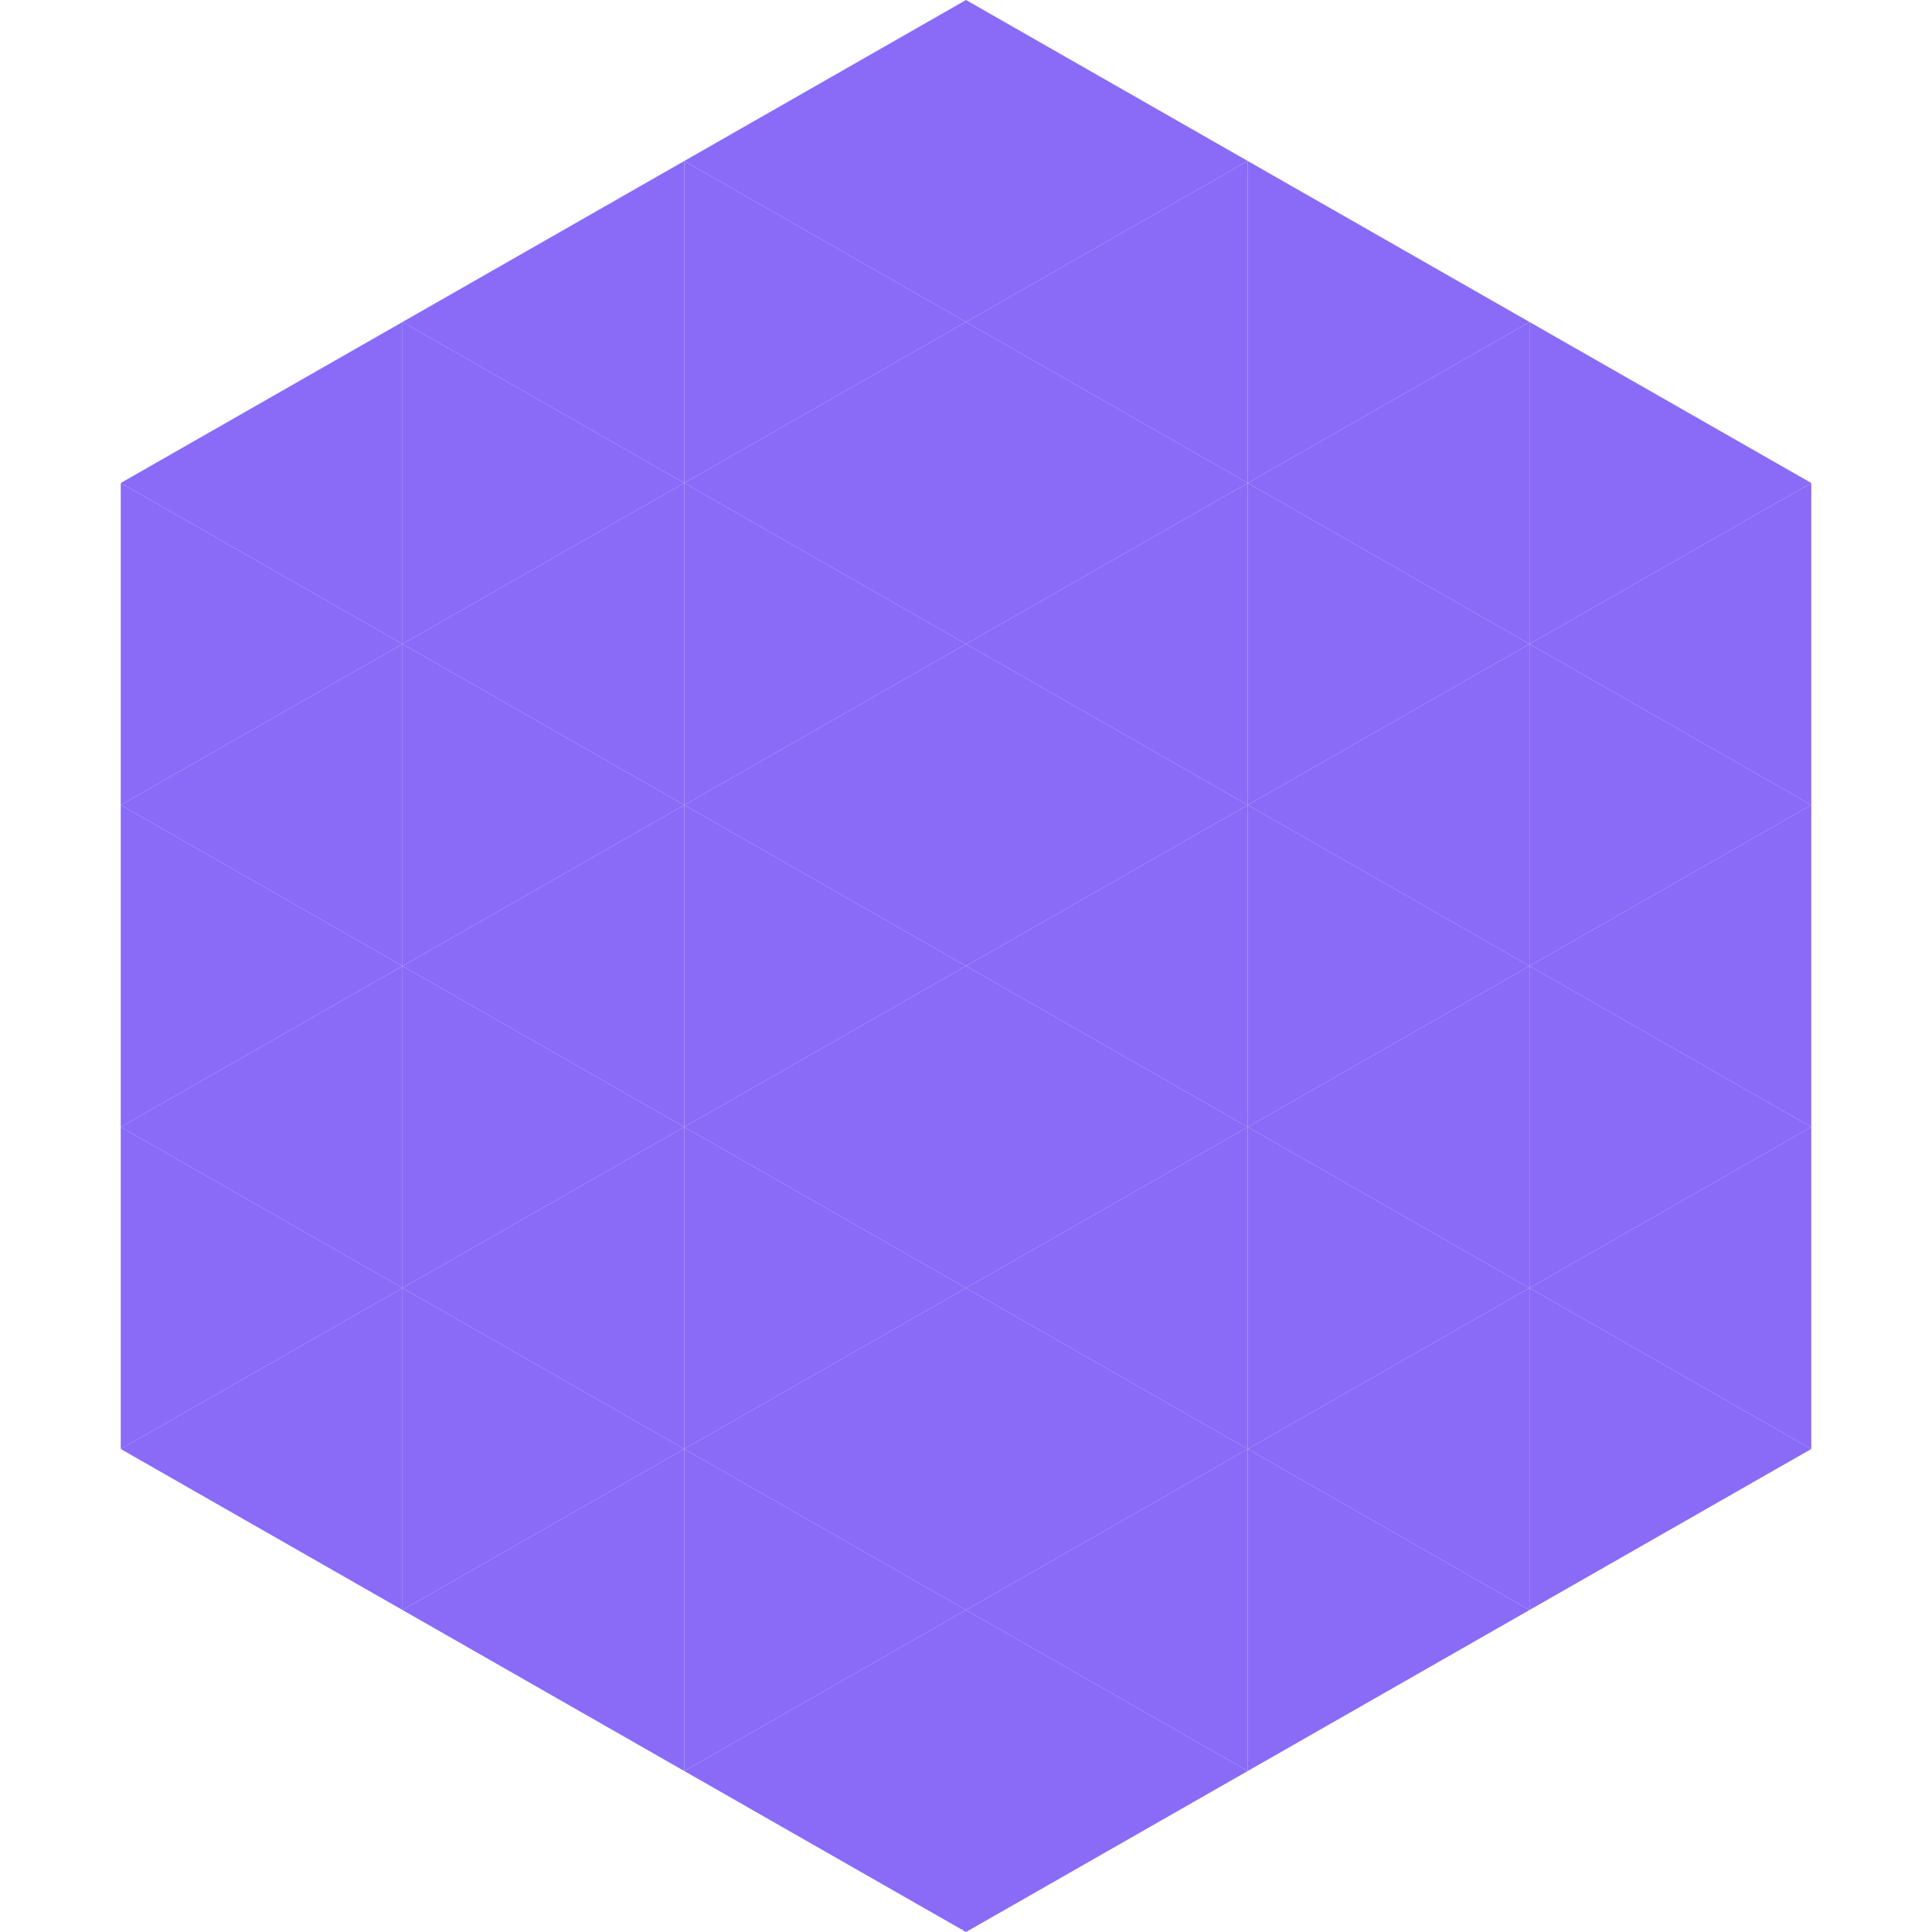 <?xml version="1.0"?>
<!-- Generated by SVGo -->
<svg width="240" height="240"
     xmlns="http://www.w3.org/2000/svg"
     xmlns:xlink="http://www.w3.org/1999/xlink">
<polygon points="50,40 15,60 50,80" style="fill:rgb(137,107,248)" />
<polygon points="190,40 225,60 190,80" style="fill:rgb(137,107,248)" />
<polygon points="15,60 50,80 15,100" style="fill:rgb(137,107,248)" />
<polygon points="225,60 190,80 225,100" style="fill:rgb(137,107,248)" />
<polygon points="50,80 15,100 50,120" style="fill:rgb(137,107,248)" />
<polygon points="190,80 225,100 190,120" style="fill:rgb(137,107,248)" />
<polygon points="15,100 50,120 15,140" style="fill:rgb(137,107,248)" />
<polygon points="225,100 190,120 225,140" style="fill:rgb(137,107,248)" />
<polygon points="50,120 15,140 50,160" style="fill:rgb(137,107,248)" />
<polygon points="190,120 225,140 190,160" style="fill:rgb(137,107,248)" />
<polygon points="15,140 50,160 15,180" style="fill:rgb(137,107,248)" />
<polygon points="225,140 190,160 225,180" style="fill:rgb(137,107,248)" />
<polygon points="50,160 15,180 50,200" style="fill:rgb(137,107,248)" />
<polygon points="190,160 225,180 190,200" style="fill:rgb(137,107,248)" />
<polygon points="15,180 50,200 15,220" style="fill:rgb(255,255,255); fill-opacity:0" />
<polygon points="225,180 190,200 225,220" style="fill:rgb(255,255,255); fill-opacity:0" />
<polygon points="50,0 85,20 50,40" style="fill:rgb(255,255,255); fill-opacity:0" />
<polygon points="190,0 155,20 190,40" style="fill:rgb(255,255,255); fill-opacity:0" />
<polygon points="85,20 50,40 85,60" style="fill:rgb(137,107,248)" />
<polygon points="155,20 190,40 155,60" style="fill:rgb(137,107,248)" />
<polygon points="50,40 85,60 50,80" style="fill:rgb(137,107,248)" />
<polygon points="190,40 155,60 190,80" style="fill:rgb(137,107,248)" />
<polygon points="85,60 50,80 85,100" style="fill:rgb(137,107,248)" />
<polygon points="155,60 190,80 155,100" style="fill:rgb(137,107,248)" />
<polygon points="50,80 85,100 50,120" style="fill:rgb(137,107,248)" />
<polygon points="190,80 155,100 190,120" style="fill:rgb(137,107,248)" />
<polygon points="85,100 50,120 85,140" style="fill:rgb(137,107,248)" />
<polygon points="155,100 190,120 155,140" style="fill:rgb(137,107,248)" />
<polygon points="50,120 85,140 50,160" style="fill:rgb(137,107,248)" />
<polygon points="190,120 155,140 190,160" style="fill:rgb(137,107,248)" />
<polygon points="85,140 50,160 85,180" style="fill:rgb(137,107,248)" />
<polygon points="155,140 190,160 155,180" style="fill:rgb(137,107,248)" />
<polygon points="50,160 85,180 50,200" style="fill:rgb(137,107,248)" />
<polygon points="190,160 155,180 190,200" style="fill:rgb(137,107,248)" />
<polygon points="85,180 50,200 85,220" style="fill:rgb(137,107,248)" />
<polygon points="155,180 190,200 155,220" style="fill:rgb(137,107,248)" />
<polygon points="120,0 85,20 120,40" style="fill:rgb(137,107,248)" />
<polygon points="120,0 155,20 120,40" style="fill:rgb(137,107,248)" />
<polygon points="85,20 120,40 85,60" style="fill:rgb(137,107,248)" />
<polygon points="155,20 120,40 155,60" style="fill:rgb(137,107,248)" />
<polygon points="120,40 85,60 120,80" style="fill:rgb(137,107,248)" />
<polygon points="120,40 155,60 120,80" style="fill:rgb(137,107,248)" />
<polygon points="85,60 120,80 85,100" style="fill:rgb(137,107,248)" />
<polygon points="155,60 120,80 155,100" style="fill:rgb(137,107,248)" />
<polygon points="120,80 85,100 120,120" style="fill:rgb(137,107,248)" />
<polygon points="120,80 155,100 120,120" style="fill:rgb(137,107,248)" />
<polygon points="85,100 120,120 85,140" style="fill:rgb(137,107,248)" />
<polygon points="155,100 120,120 155,140" style="fill:rgb(137,107,248)" />
<polygon points="120,120 85,140 120,160" style="fill:rgb(137,107,248)" />
<polygon points="120,120 155,140 120,160" style="fill:rgb(137,107,248)" />
<polygon points="85,140 120,160 85,180" style="fill:rgb(137,107,248)" />
<polygon points="155,140 120,160 155,180" style="fill:rgb(137,107,248)" />
<polygon points="120,160 85,180 120,200" style="fill:rgb(137,107,248)" />
<polygon points="120,160 155,180 120,200" style="fill:rgb(137,107,248)" />
<polygon points="85,180 120,200 85,220" style="fill:rgb(137,107,248)" />
<polygon points="155,180 120,200 155,220" style="fill:rgb(137,107,248)" />
<polygon points="120,200 85,220 120,240" style="fill:rgb(137,107,248)" />
<polygon points="120,200 155,220 120,240" style="fill:rgb(137,107,248)" />
<polygon points="85,220 120,240 85,260" style="fill:rgb(255,255,255); fill-opacity:0" />
<polygon points="155,220 120,240 155,260" style="fill:rgb(255,255,255); fill-opacity:0" />
</svg>
